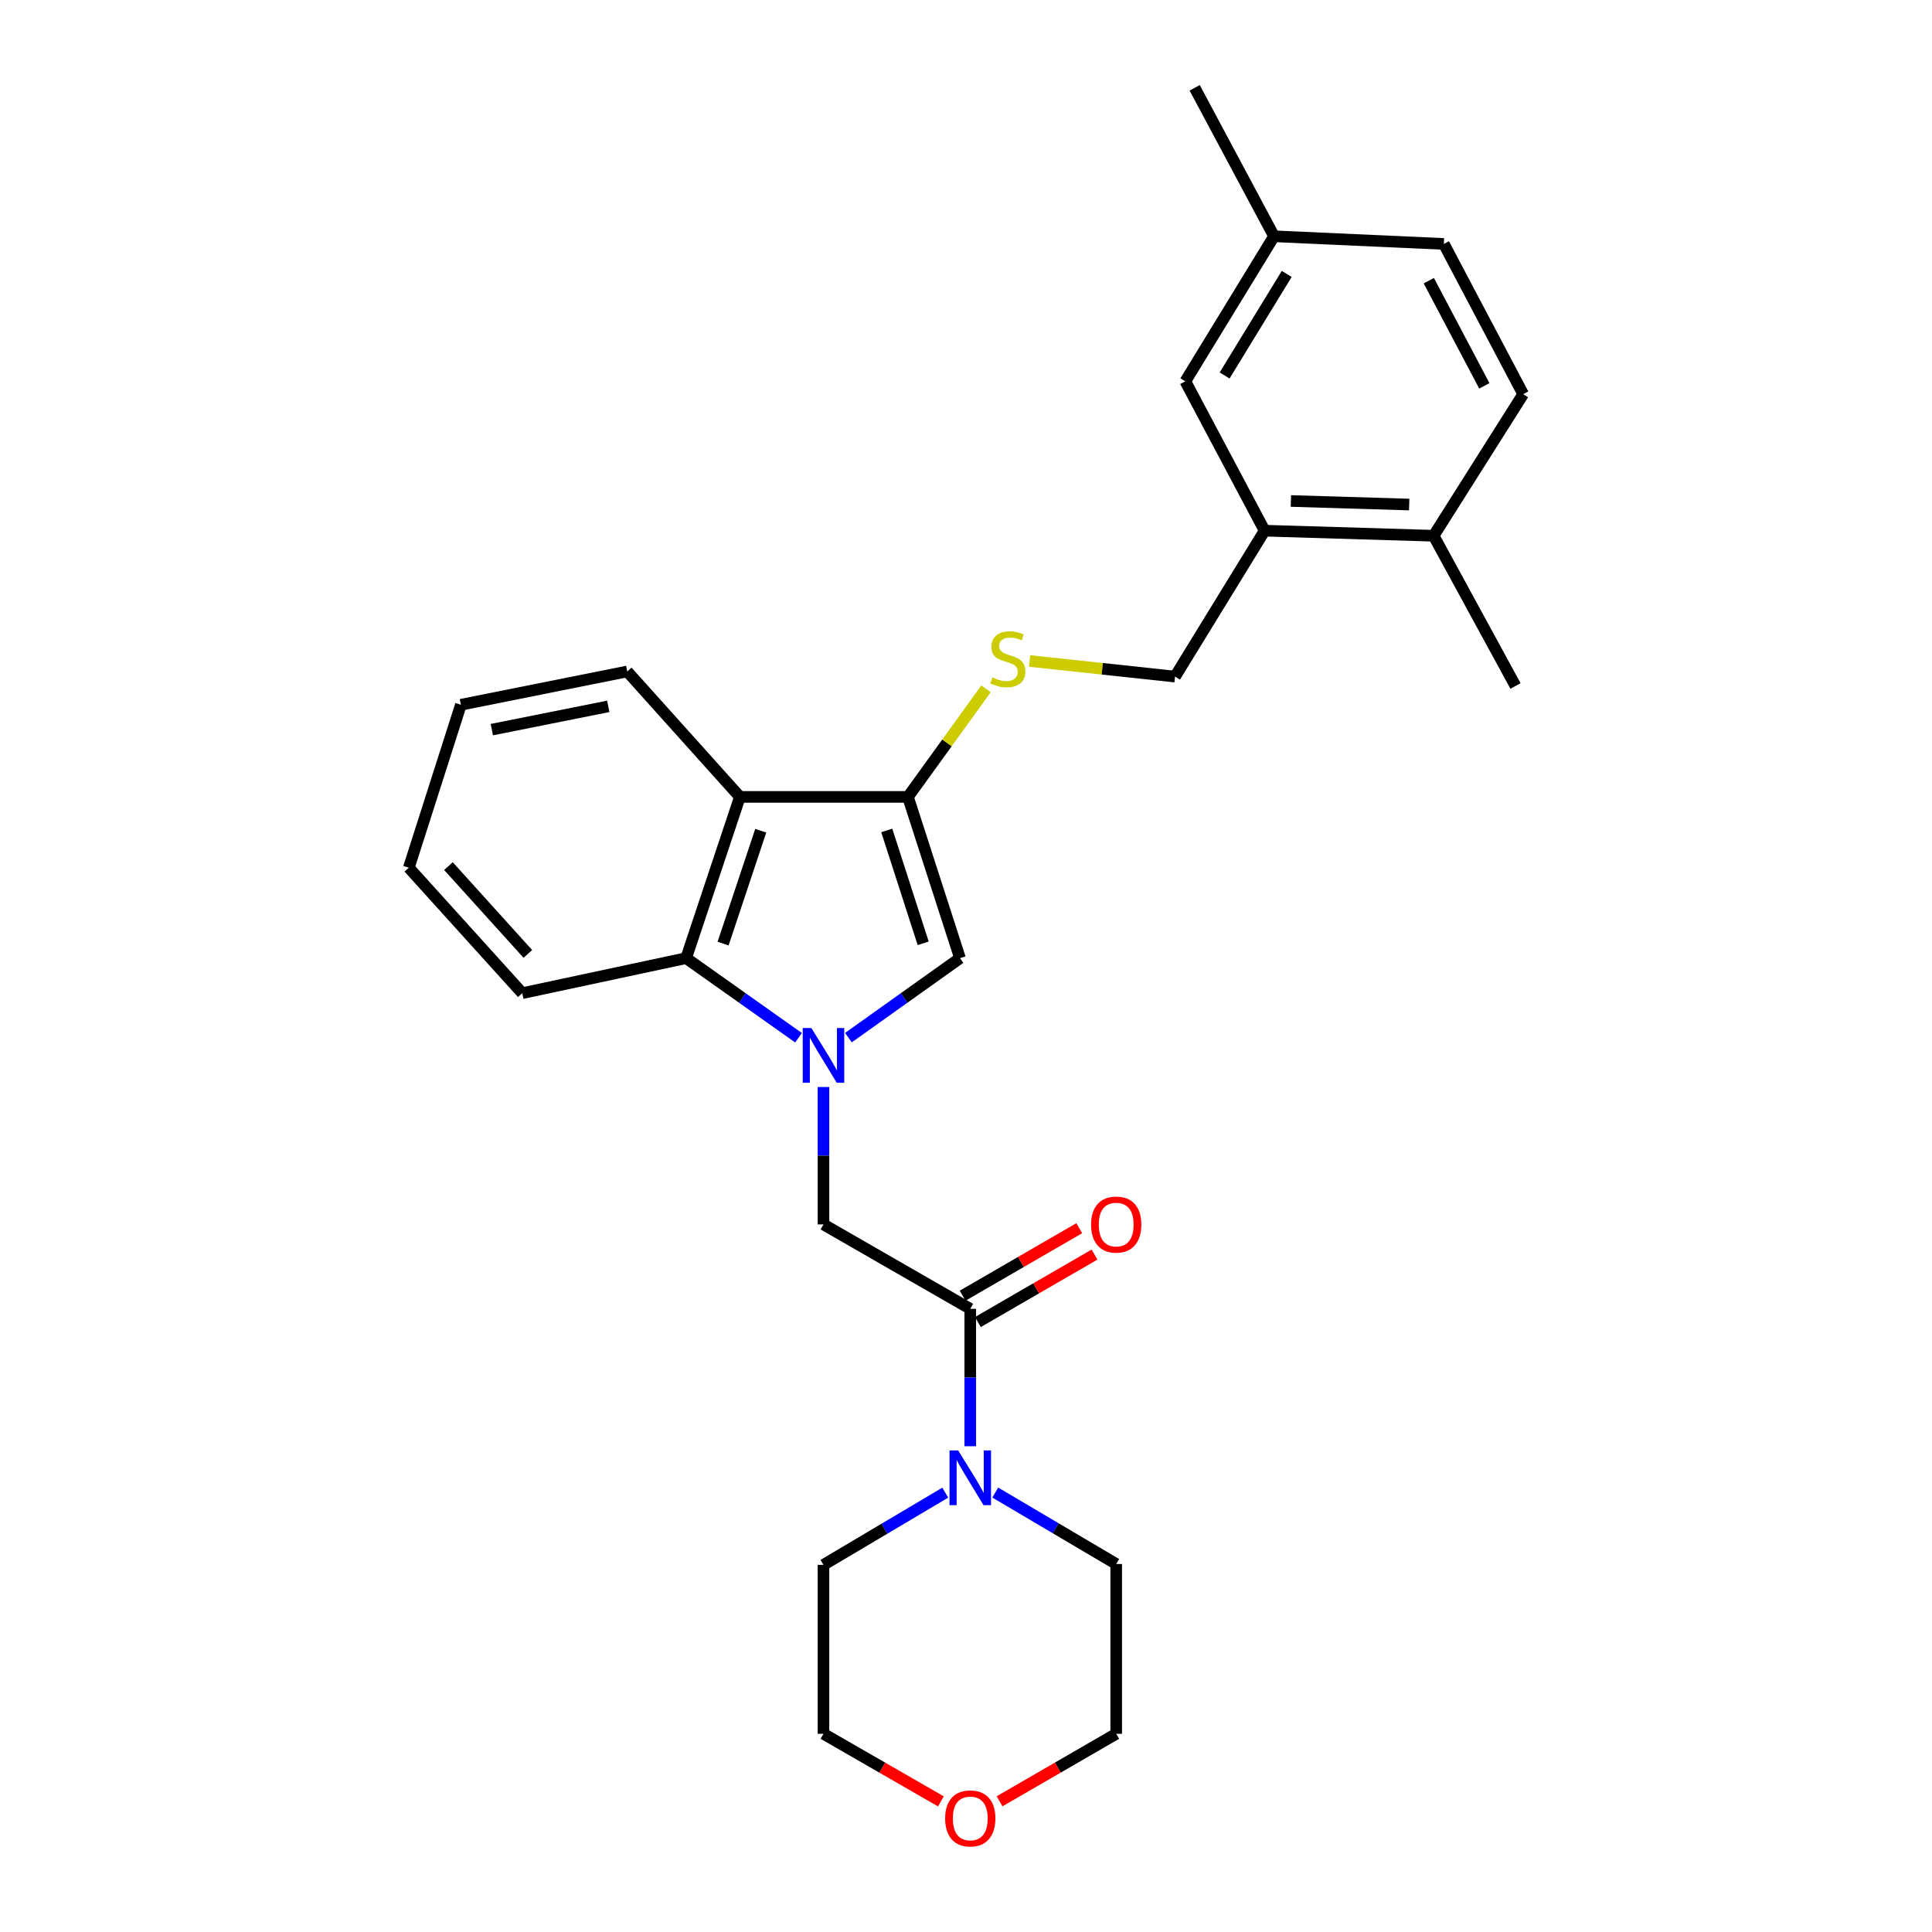 <?xml version='1.0' encoding='iso-8859-1'?>
<svg version='1.1' baseProfile='full'
              xmlns='http://www.w3.org/2000/svg'
                      xmlns:rdkit='http://www.rdkit.org/xml'
                      xmlns:xlink='http://www.w3.org/1999/xlink'
                  xml:space='preserve'
width='1000px' height='1000px' viewBox='0 0 1000 1000'>
<!-- END OF HEADER -->
<rect style='opacity:1.0;fill:#FFFFFF;stroke:none' width='1000' height='1000' x='0' y='0'> </rect>
<path class='bond-1' d='M 439.141,537.082 L 468.015,516.51' style='fill:none;fill-rule:evenodd;stroke:#0000FF;stroke-width:6px;stroke-linecap:butt;stroke-linejoin:miter;stroke-opacity:1' />
<path class='bond-1' d='M 468.015,516.51 L 496.89,495.938' style='fill:none;fill-rule:evenodd;stroke:#000000;stroke-width:6px;stroke-linecap:butt;stroke-linejoin:miter;stroke-opacity:1' />
<path class='bond-3' d='M 413.314,537.132 L 384.225,516.535' style='fill:none;fill-rule:evenodd;stroke:#0000FF;stroke-width:6px;stroke-linecap:butt;stroke-linejoin:miter;stroke-opacity:1' />
<path class='bond-3' d='M 384.225,516.535 L 355.136,495.938' style='fill:none;fill-rule:evenodd;stroke:#000000;stroke-width:6px;stroke-linecap:butt;stroke-linejoin:miter;stroke-opacity:1' />
<path class='bond-5' d='M 426.232,562.626 L 426.232,598.192' style='fill:none;fill-rule:evenodd;stroke:#0000FF;stroke-width:6px;stroke-linecap:butt;stroke-linejoin:miter;stroke-opacity:1' />
<path class='bond-5' d='M 426.232,598.192 L 426.232,633.758' style='fill:none;fill-rule:evenodd;stroke:#000000;stroke-width:6px;stroke-linecap:butt;stroke-linejoin:miter;stroke-opacity:1' />
<path class='bond-0' d='M 469.95,412.472 L 496.89,495.938' style='fill:none;fill-rule:evenodd;stroke:#000000;stroke-width:6px;stroke-linecap:butt;stroke-linejoin:miter;stroke-opacity:1' />
<path class='bond-0' d='M 458.983,429.836 L 477.841,488.262' style='fill:none;fill-rule:evenodd;stroke:#000000;stroke-width:6px;stroke-linecap:butt;stroke-linejoin:miter;stroke-opacity:1' />
<path class='bond-7' d='M 469.95,412.472 L 490.156,384.503' style='fill:none;fill-rule:evenodd;stroke:#000000;stroke-width:6px;stroke-linecap:butt;stroke-linejoin:miter;stroke-opacity:1' />
<path class='bond-7' d='M 490.156,384.503 L 510.361,356.535' style='fill:none;fill-rule:evenodd;stroke:#CCCC00;stroke-width:6px;stroke-linecap:butt;stroke-linejoin:miter;stroke-opacity:1' />
<path class='bond-27' d='M 469.95,412.472 L 382.97,412.472' style='fill:none;fill-rule:evenodd;stroke:#000000;stroke-width:6px;stroke-linecap:butt;stroke-linejoin:miter;stroke-opacity:1' />
<path class='bond-2' d='M 382.97,412.472 L 355.136,495.938' style='fill:none;fill-rule:evenodd;stroke:#000000;stroke-width:6px;stroke-linecap:butt;stroke-linejoin:miter;stroke-opacity:1' />
<path class='bond-2' d='M 393.755,429.981 L 374.271,488.407' style='fill:none;fill-rule:evenodd;stroke:#000000;stroke-width:6px;stroke-linecap:butt;stroke-linejoin:miter;stroke-opacity:1' />
<path class='bond-17' d='M 382.97,412.472 L 324.657,347.553' style='fill:none;fill-rule:evenodd;stroke:#000000;stroke-width:6px;stroke-linecap:butt;stroke-linejoin:miter;stroke-opacity:1' />
<path class='bond-20' d='M 355.136,495.938 L 270.329,514.065' style='fill:none;fill-rule:evenodd;stroke:#000000;stroke-width:6px;stroke-linecap:butt;stroke-linejoin:miter;stroke-opacity:1' />
<path class='bond-4' d='M 502.208,677.467 L 426.232,633.758' style='fill:none;fill-rule:evenodd;stroke:#000000;stroke-width:6px;stroke-linecap:butt;stroke-linejoin:miter;stroke-opacity:1' />
<path class='bond-6' d='M 502.208,677.467 L 502.208,713.016' style='fill:none;fill-rule:evenodd;stroke:#000000;stroke-width:6px;stroke-linecap:butt;stroke-linejoin:miter;stroke-opacity:1' />
<path class='bond-6' d='M 502.208,713.016 L 502.208,748.565' style='fill:none;fill-rule:evenodd;stroke:#0000FF;stroke-width:6px;stroke-linecap:butt;stroke-linejoin:miter;stroke-opacity:1' />
<path class='bond-10' d='M 506.157,684.292 L 536.335,666.83' style='fill:none;fill-rule:evenodd;stroke:#000000;stroke-width:6px;stroke-linecap:butt;stroke-linejoin:miter;stroke-opacity:1' />
<path class='bond-10' d='M 536.335,666.83 L 566.513,649.368' style='fill:none;fill-rule:evenodd;stroke:#FF0000;stroke-width:6px;stroke-linecap:butt;stroke-linejoin:miter;stroke-opacity:1' />
<path class='bond-10' d='M 498.259,670.642 L 528.437,653.18' style='fill:none;fill-rule:evenodd;stroke:#000000;stroke-width:6px;stroke-linecap:butt;stroke-linejoin:miter;stroke-opacity:1' />
<path class='bond-10' d='M 528.437,653.18 L 558.615,635.718' style='fill:none;fill-rule:evenodd;stroke:#FF0000;stroke-width:6px;stroke-linecap:butt;stroke-linejoin:miter;stroke-opacity:1' />
<path class='bond-18' d='M 489.259,772.59 L 457.746,791.279' style='fill:none;fill-rule:evenodd;stroke:#0000FF;stroke-width:6px;stroke-linecap:butt;stroke-linejoin:miter;stroke-opacity:1' />
<path class='bond-18' d='M 457.746,791.279 L 426.232,809.969' style='fill:none;fill-rule:evenodd;stroke:#000000;stroke-width:6px;stroke-linecap:butt;stroke-linejoin:miter;stroke-opacity:1' />
<path class='bond-19' d='M 515.141,772.549 L 546.443,791.035' style='fill:none;fill-rule:evenodd;stroke:#0000FF;stroke-width:6px;stroke-linecap:butt;stroke-linejoin:miter;stroke-opacity:1' />
<path class='bond-19' d='M 546.443,791.035 L 577.745,809.522' style='fill:none;fill-rule:evenodd;stroke:#000000;stroke-width:6px;stroke-linecap:butt;stroke-linejoin:miter;stroke-opacity:1' />
<path class='bond-9' d='M 532.905,342.121 L 570.552,346.164' style='fill:none;fill-rule:evenodd;stroke:#CCCC00;stroke-width:6px;stroke-linecap:butt;stroke-linejoin:miter;stroke-opacity:1' />
<path class='bond-9' d='M 570.552,346.164 L 608.199,350.207' style='fill:none;fill-rule:evenodd;stroke:#000000;stroke-width:6px;stroke-linecap:butt;stroke-linejoin:miter;stroke-opacity:1' />
<path class='bond-8' d='M 654.571,274.678 L 608.199,350.207' style='fill:none;fill-rule:evenodd;stroke:#000000;stroke-width:6px;stroke-linecap:butt;stroke-linejoin:miter;stroke-opacity:1' />
<path class='bond-11' d='M 654.571,274.678 L 742.041,277.307' style='fill:none;fill-rule:evenodd;stroke:#000000;stroke-width:6px;stroke-linecap:butt;stroke-linejoin:miter;stroke-opacity:1' />
<path class='bond-11' d='M 668.165,259.31 L 729.394,261.15' style='fill:none;fill-rule:evenodd;stroke:#000000;stroke-width:6px;stroke-linecap:butt;stroke-linejoin:miter;stroke-opacity:1' />
<path class='bond-12' d='M 654.571,274.678 L 613.517,197.38' style='fill:none;fill-rule:evenodd;stroke:#000000;stroke-width:6px;stroke-linecap:butt;stroke-linejoin:miter;stroke-opacity:1' />
<path class='bond-14' d='M 742.041,277.307 L 788.396,204.021' style='fill:none;fill-rule:evenodd;stroke:#000000;stroke-width:6px;stroke-linecap:butt;stroke-linejoin:miter;stroke-opacity:1' />
<path class='bond-23' d='M 742.041,277.307 L 784.418,355.061' style='fill:none;fill-rule:evenodd;stroke:#000000;stroke-width:6px;stroke-linecap:butt;stroke-linejoin:miter;stroke-opacity:1' />
<path class='bond-15' d='M 613.517,197.38 L 659.433,122.298' style='fill:none;fill-rule:evenodd;stroke:#000000;stroke-width:6px;stroke-linecap:butt;stroke-linejoin:miter;stroke-opacity:1' />
<path class='bond-15' d='M 633.858,194.345 L 665.999,141.787' style='fill:none;fill-rule:evenodd;stroke:#000000;stroke-width:6px;stroke-linecap:butt;stroke-linejoin:miter;stroke-opacity:1' />
<path class='bond-13' d='M 517.39,932.344 L 547.568,914.878' style='fill:none;fill-rule:evenodd;stroke:#FF0000;stroke-width:6px;stroke-linecap:butt;stroke-linejoin:miter;stroke-opacity:1' />
<path class='bond-13' d='M 547.568,914.878 L 577.745,897.413' style='fill:none;fill-rule:evenodd;stroke:#000000;stroke-width:6px;stroke-linecap:butt;stroke-linejoin:miter;stroke-opacity:1' />
<path class='bond-29' d='M 487.016,932.389 L 456.624,914.901' style='fill:none;fill-rule:evenodd;stroke:#FF0000;stroke-width:6px;stroke-linecap:butt;stroke-linejoin:miter;stroke-opacity:1' />
<path class='bond-29' d='M 456.624,914.901 L 426.232,897.413' style='fill:none;fill-rule:evenodd;stroke:#000000;stroke-width:6px;stroke-linecap:butt;stroke-linejoin:miter;stroke-opacity:1' />
<path class='bond-30' d='M 788.396,204.021 L 747.333,126.258' style='fill:none;fill-rule:evenodd;stroke:#000000;stroke-width:6px;stroke-linecap:butt;stroke-linejoin:miter;stroke-opacity:1' />
<path class='bond-30' d='M 768.291,199.72 L 739.547,145.286' style='fill:none;fill-rule:evenodd;stroke:#000000;stroke-width:6px;stroke-linecap:butt;stroke-linejoin:miter;stroke-opacity:1' />
<path class='bond-16' d='M 659.433,122.298 L 747.333,126.258' style='fill:none;fill-rule:evenodd;stroke:#000000;stroke-width:6px;stroke-linecap:butt;stroke-linejoin:miter;stroke-opacity:1' />
<path class='bond-24' d='M 659.433,122.298 L 618.37,45.455' style='fill:none;fill-rule:evenodd;stroke:#000000;stroke-width:6px;stroke-linecap:butt;stroke-linejoin:miter;stroke-opacity:1' />
<path class='bond-28' d='M 324.657,347.553 L 238.562,364.777' style='fill:none;fill-rule:evenodd;stroke:#000000;stroke-width:6px;stroke-linecap:butt;stroke-linejoin:miter;stroke-opacity:1' />
<path class='bond-28' d='M 314.836,365.6 L 254.57,377.657' style='fill:none;fill-rule:evenodd;stroke:#000000;stroke-width:6px;stroke-linecap:butt;stroke-linejoin:miter;stroke-opacity:1' />
<path class='bond-22' d='M 426.232,809.969 L 426.232,897.413' style='fill:none;fill-rule:evenodd;stroke:#000000;stroke-width:6px;stroke-linecap:butt;stroke-linejoin:miter;stroke-opacity:1' />
<path class='bond-21' d='M 577.745,809.522 L 577.745,897.413' style='fill:none;fill-rule:evenodd;stroke:#000000;stroke-width:6px;stroke-linecap:butt;stroke-linejoin:miter;stroke-opacity:1' />
<path class='bond-26' d='M 270.329,514.065 L 211.604,449.128' style='fill:none;fill-rule:evenodd;stroke:#000000;stroke-width:6px;stroke-linecap:butt;stroke-linejoin:miter;stroke-opacity:1' />
<path class='bond-26' d='M 273.217,493.747 L 232.109,448.291' style='fill:none;fill-rule:evenodd;stroke:#000000;stroke-width:6px;stroke-linecap:butt;stroke-linejoin:miter;stroke-opacity:1' />
<path class='bond-25' d='M 238.562,364.777 L 211.604,449.128' style='fill:none;fill-rule:evenodd;stroke:#000000;stroke-width:6px;stroke-linecap:butt;stroke-linejoin:miter;stroke-opacity:1' />
<path  class='atom-0' d='M 419.972 532.119
L 429.252 547.119
Q 430.172 548.599, 431.652 551.279
Q 433.132 553.959, 433.212 554.119
L 433.212 532.119
L 436.972 532.119
L 436.972 560.439
L 433.092 560.439
L 423.132 544.039
Q 421.972 542.119, 420.732 539.919
Q 419.532 537.719, 419.172 537.039
L 419.172 560.439
L 415.492 560.439
L 415.492 532.119
L 419.972 532.119
' fill='#0000FF'/>
<path  class='atom-7' d='M 495.948 750.751
L 505.228 765.751
Q 506.148 767.231, 507.628 769.911
Q 509.108 772.591, 509.188 772.751
L 509.188 750.751
L 512.948 750.751
L 512.948 779.071
L 509.068 779.071
L 499.108 762.671
Q 497.948 760.751, 496.708 758.551
Q 495.508 756.351, 495.148 755.671
L 495.148 779.071
L 491.468 779.071
L 491.468 750.751
L 495.948 750.751
' fill='#0000FF'/>
<path  class='atom-8' d='M 513.649 350.632
Q 513.969 350.752, 515.289 351.312
Q 516.609 351.872, 518.049 352.232
Q 519.529 352.552, 520.969 352.552
Q 523.649 352.552, 525.209 351.272
Q 526.769 349.952, 526.769 347.672
Q 526.769 346.112, 525.969 345.152
Q 525.209 344.192, 524.009 343.672
Q 522.809 343.152, 520.809 342.552
Q 518.289 341.792, 516.769 341.072
Q 515.289 340.352, 514.209 338.832
Q 513.169 337.312, 513.169 334.752
Q 513.169 331.192, 515.569 328.992
Q 518.009 326.792, 522.809 326.792
Q 526.089 326.792, 529.809 328.352
L 528.889 331.432
Q 525.489 330.032, 522.929 330.032
Q 520.169 330.032, 518.649 331.192
Q 517.129 332.312, 517.169 334.272
Q 517.169 335.792, 517.929 336.712
Q 518.729 337.632, 519.849 338.152
Q 521.009 338.672, 522.929 339.272
Q 525.489 340.072, 527.009 340.872
Q 528.529 341.672, 529.609 343.312
Q 530.729 344.912, 530.729 347.672
Q 530.729 351.592, 528.089 353.712
Q 525.489 355.792, 521.129 355.792
Q 518.609 355.792, 516.689 355.232
Q 514.809 354.712, 512.569 353.792
L 513.649 350.632
' fill='#CCCC00'/>
<path  class='atom-11' d='M 564.745 633.838
Q 564.745 627.038, 568.105 623.238
Q 571.465 619.438, 577.745 619.438
Q 584.025 619.438, 587.385 623.238
Q 590.745 627.038, 590.745 633.838
Q 590.745 640.718, 587.345 644.638
Q 583.945 648.518, 577.745 648.518
Q 571.505 648.518, 568.105 644.638
Q 564.745 640.758, 564.745 633.838
M 577.745 645.318
Q 582.065 645.318, 584.385 642.438
Q 586.745 639.518, 586.745 633.838
Q 586.745 628.278, 584.385 625.478
Q 582.065 622.638, 577.745 622.638
Q 573.425 622.638, 571.065 625.438
Q 568.745 628.238, 568.745 633.838
Q 568.745 639.558, 571.065 642.438
Q 573.425 645.318, 577.745 645.318
' fill='#FF0000'/>
<path  class='atom-14' d='M 489.208 941.21
Q 489.208 934.41, 492.568 930.61
Q 495.928 926.81, 502.208 926.81
Q 508.488 926.81, 511.848 930.61
Q 515.208 934.41, 515.208 941.21
Q 515.208 948.09, 511.808 952.01
Q 508.408 955.89, 502.208 955.89
Q 495.968 955.89, 492.568 952.01
Q 489.208 948.13, 489.208 941.21
M 502.208 952.69
Q 506.528 952.69, 508.848 949.81
Q 511.208 946.89, 511.208 941.21
Q 511.208 935.65, 508.848 932.85
Q 506.528 930.01, 502.208 930.01
Q 497.888 930.01, 495.528 932.81
Q 493.208 935.61, 493.208 941.21
Q 493.208 946.93, 495.528 949.81
Q 497.888 952.69, 502.208 952.69
' fill='#FF0000'/>
</svg>

